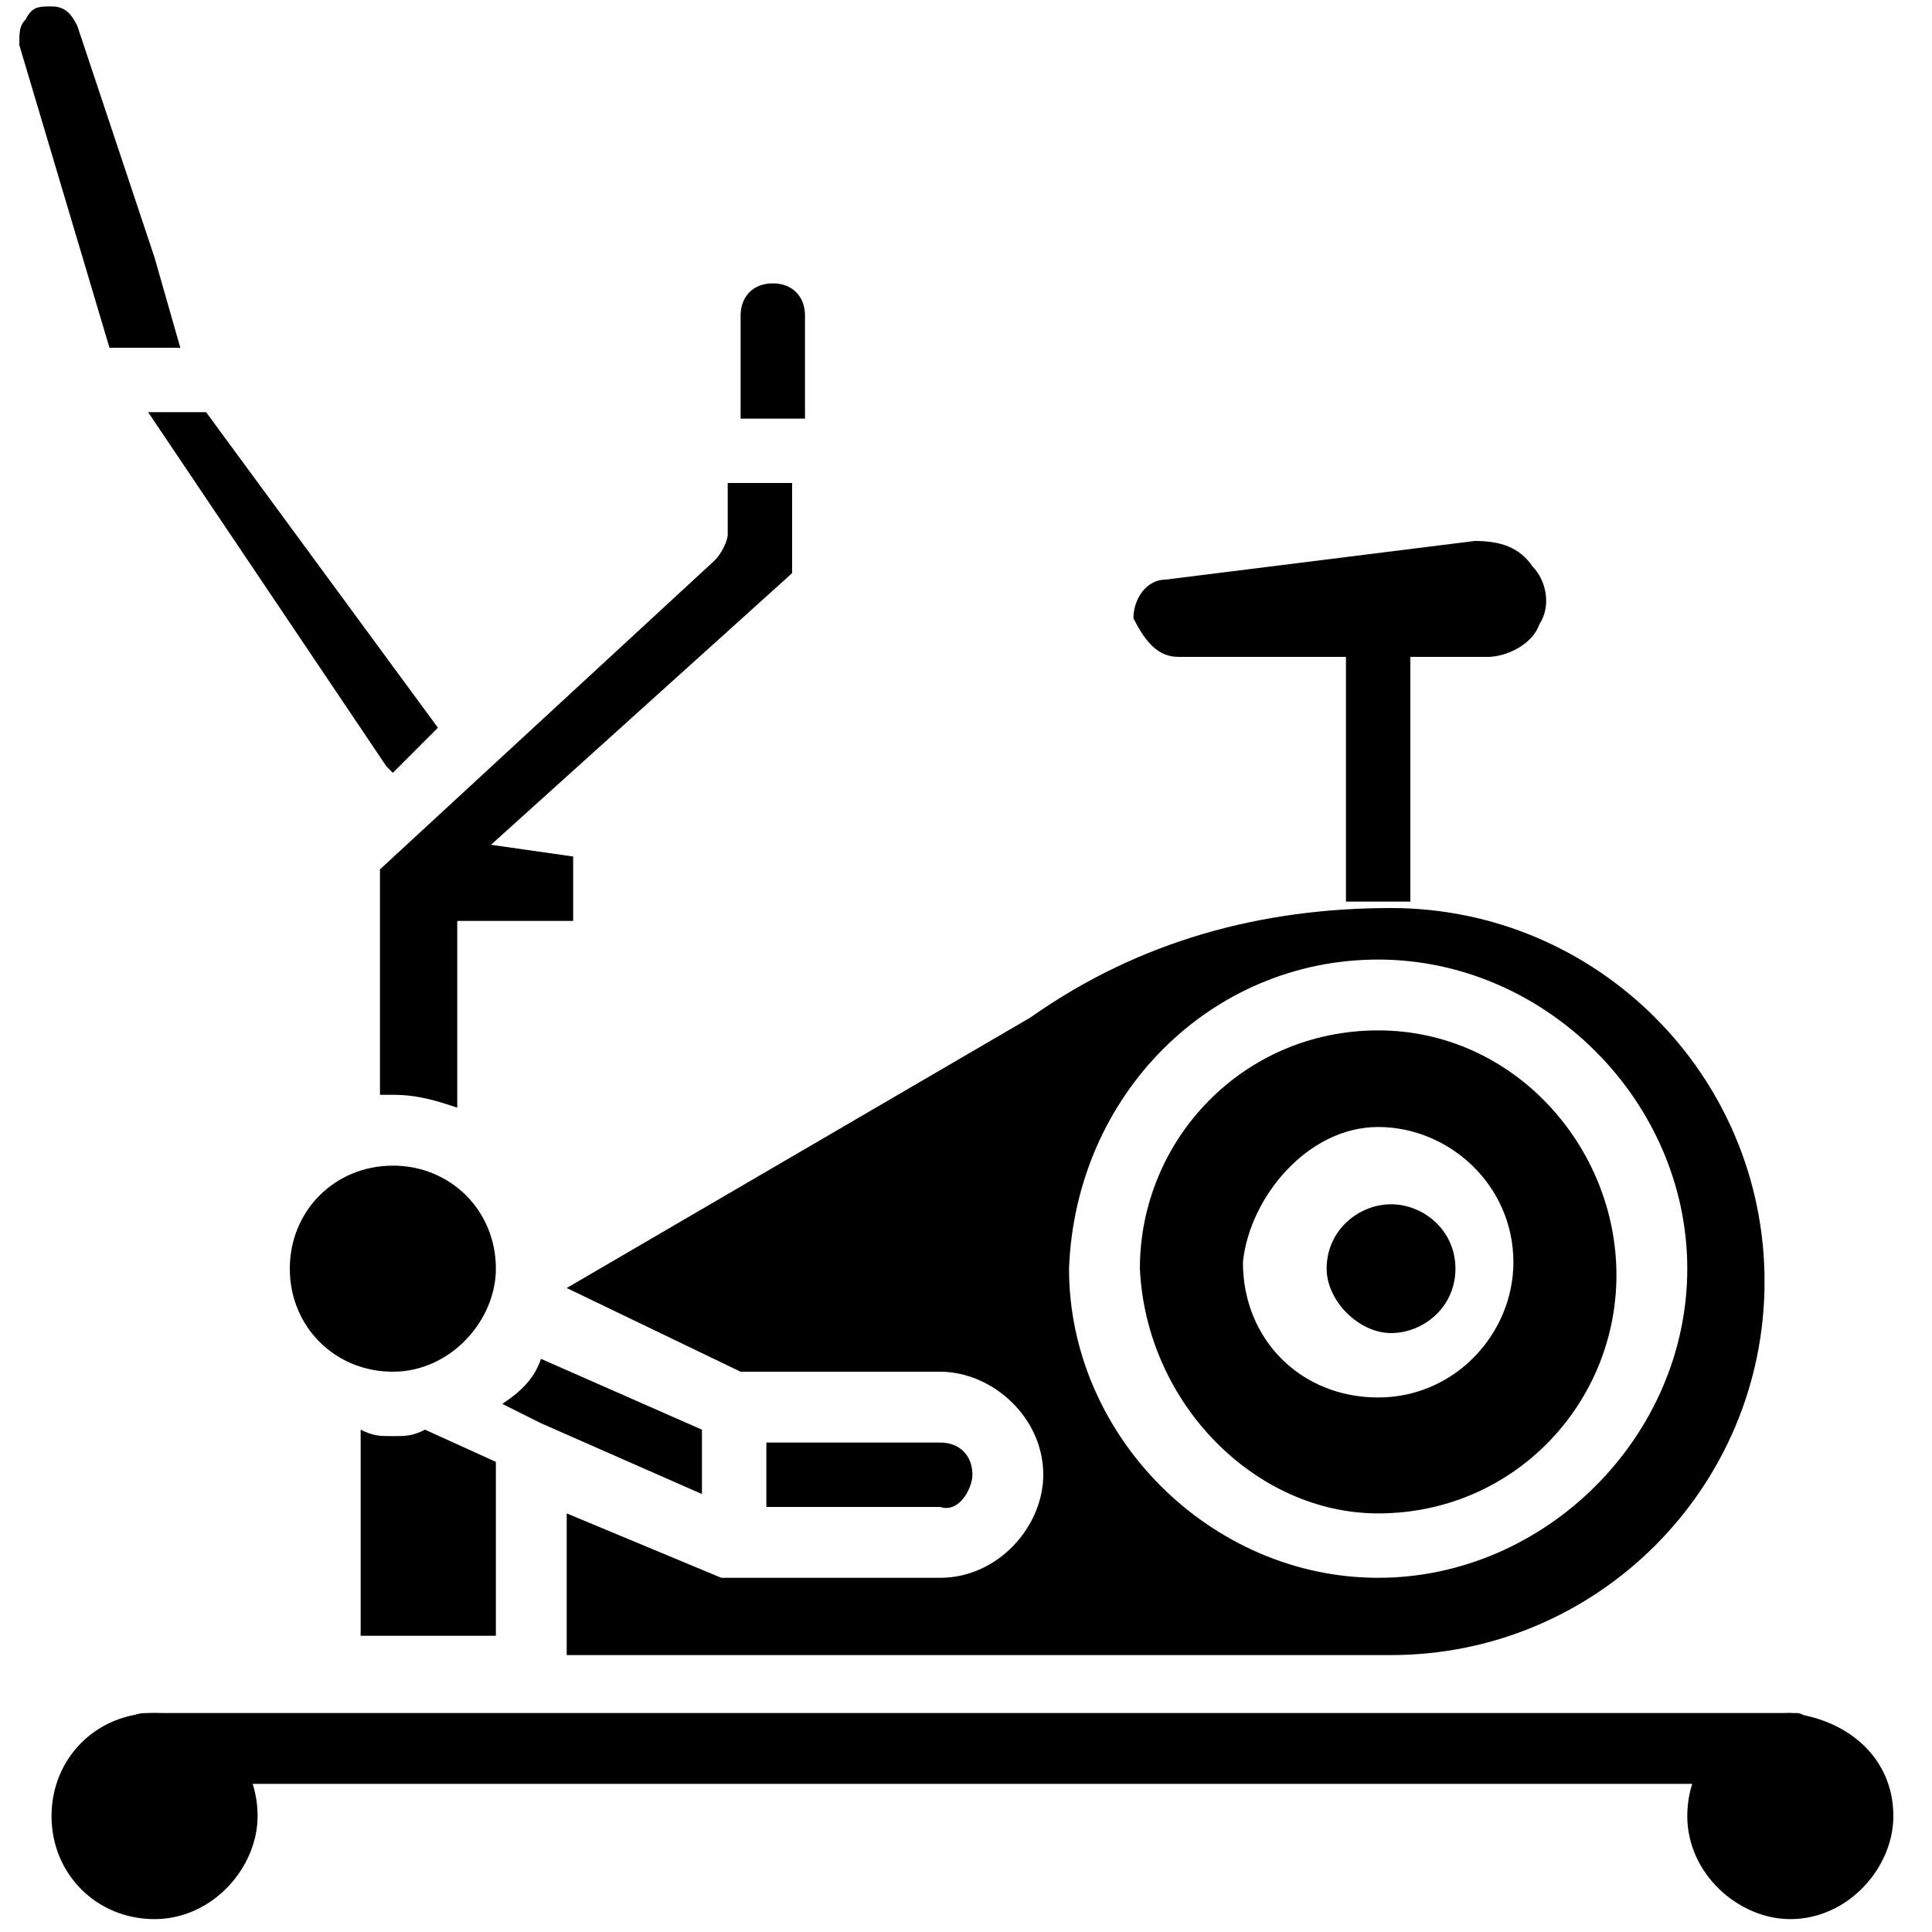 <?xml version="1.0" encoding="utf-8"?>
<!-- Generator: Adobe Illustrator 26.5.0, SVG Export Plug-In . SVG Version: 6.00 Build 0)  -->
<svg version="1.1" id="Layer_1" xmlns="http://www.w3.org/2000/svg" xmlns:xlink="http://www.w3.org/1999/xlink" x="0px" y="0px"
	 viewBox="0 0 30 30" style="enable-background:new 0 0 30 30;" xml:space="preserve">
<path d="M10.9,22.2l-2.5-1.1c-0.1,0.3-0.3,0.5-0.6,0.7l0.6,0.3l0,0l2.5,1.1V22.2z"/>
<path d="M11.5,21.3h3.1c0.8,0,1.6,0.7,1.6,1.6c0,0.8-0.7,1.6-1.6,1.6h-3.2c-0.1,0-0.1,0-0.2,0l0,0l-2.4-1v2.2h12.8
	c3.2,0,5.8-2.6,5.8-5.8s-2.6-5.8-5.8-5.8c-2,0-3.9,0.5-5.6,1.7L8.8,20L11.5,21.3z M21.4,14.9c2.6,0,4.8,2.2,4.8,4.8
	s-2.2,4.8-4.8,4.8s-4.8-2.2-4.8-4.8C16.7,17,18.8,14.9,21.4,14.9z"/>
<path d="M12.5,4.9c0-0.3-0.2-0.5-0.5-0.5s-0.5,0.2-0.5,0.5v1.6h1V4.9z"/>
<path d="M20.9,10.2h1V14h-1V10.2z"/>
<path d="M21.4,23.5c2.1,0,3.7-1.7,3.7-3.7S23.5,16,21.4,16s-3.7,1.7-3.7,3.7C17.8,21.8,19.5,23.5,21.4,23.5z M21.4,17.5
	c1.1,0,2.1,0.9,2.1,2.1c0,1.1-0.9,2.1-2.1,2.1s-2.1-0.9-2.1-2.1C19.4,18.6,20.3,17.5,21.4,17.5z"/>
<path d="M6.1,17c0.4,0,0.7,0.1,1,0.2v-3.4c0-0.1,0-0.1,0-0.2l0,0l0.1-0.1l0,0l5.1-4.6V7.5h-1v0.8c0,0.1-0.1,0.3-0.2,0.4l-5.2,4.8V17
	H6.1z"/>
<path d="M18.3,10.2h4.8c0.3,0,0.7-0.2,0.8-0.5c0.2-0.3,0.1-0.7-0.1-0.9c-0.2-0.3-0.5-0.4-0.9-0.4L18.1,9c-0.3,0-0.5,0.3-0.5,0.6
	C17.8,10,18,10.2,18.3,10.2z"/>
<path d="M22.6,19.7c0,0.6-0.5,1-1,1c-0.5,0-1-0.5-1-1c0-0.6,0.5-1,1-1C22.1,18.7,22.6,19.1,22.6,19.7z"/>
<path d="M15.1,22.9c0-0.3-0.2-0.5-0.5-0.5h-2.7v1h2.7C14.9,23.5,15.1,23.1,15.1,22.9z"/>
<path d="M1.7,5.4h1.1L2.4,4l0,0L1.2,0.4C1.1,0.2,1,0.1,0.8,0.1s-0.3,0-0.4,0.2C0.3,0.4,0.3,0.5,0.3,0.7L1.7,5.4z"/>
<path d="M27.9,26.6H2.3c-0.1,0-0.2,0-0.3,0.1c0.5,0.2,0.8,0.5,1.1,1h24c0.2-0.4,0.6-0.7,1.1-0.9C28.1,26.7,28,26.6,27.9,26.6z"/>
<path d="M7.7,19.7c0,0.8-0.7,1.6-1.6,1.6s-1.6-0.7-1.6-1.6s0.7-1.6,1.6-1.6S7.7,18.8,7.7,19.7z"/>
<path d="M8.9,14.3v-1L6.8,13L7,14.3H8.9z"/>
<path d="M6,11.9L6.1,12l0.7-0.7L3.2,6.4H2.3L6,11.9z"/>
<path d="M6.1,22.3c-0.2,0-0.3,0-0.5-0.1v3.2h2.1v-2.7l-1.1-0.5C6.4,22.3,6.3,22.3,6.1,22.3z"/>
<path d="M4,28.2c0,0.8-0.7,1.6-1.6,1.6s-1.6-0.7-1.6-1.6s0.7-1.6,1.6-1.6S4,27.3,4,28.2z"/>
<path d="M29.4,28.2c0,0.8-0.7,1.6-1.6,1.6c-0.8,0-1.6-0.7-1.6-1.6s0.7-1.6,1.6-1.6C28.7,26.7,29.4,27.3,29.4,28.2z"/>
</svg>
